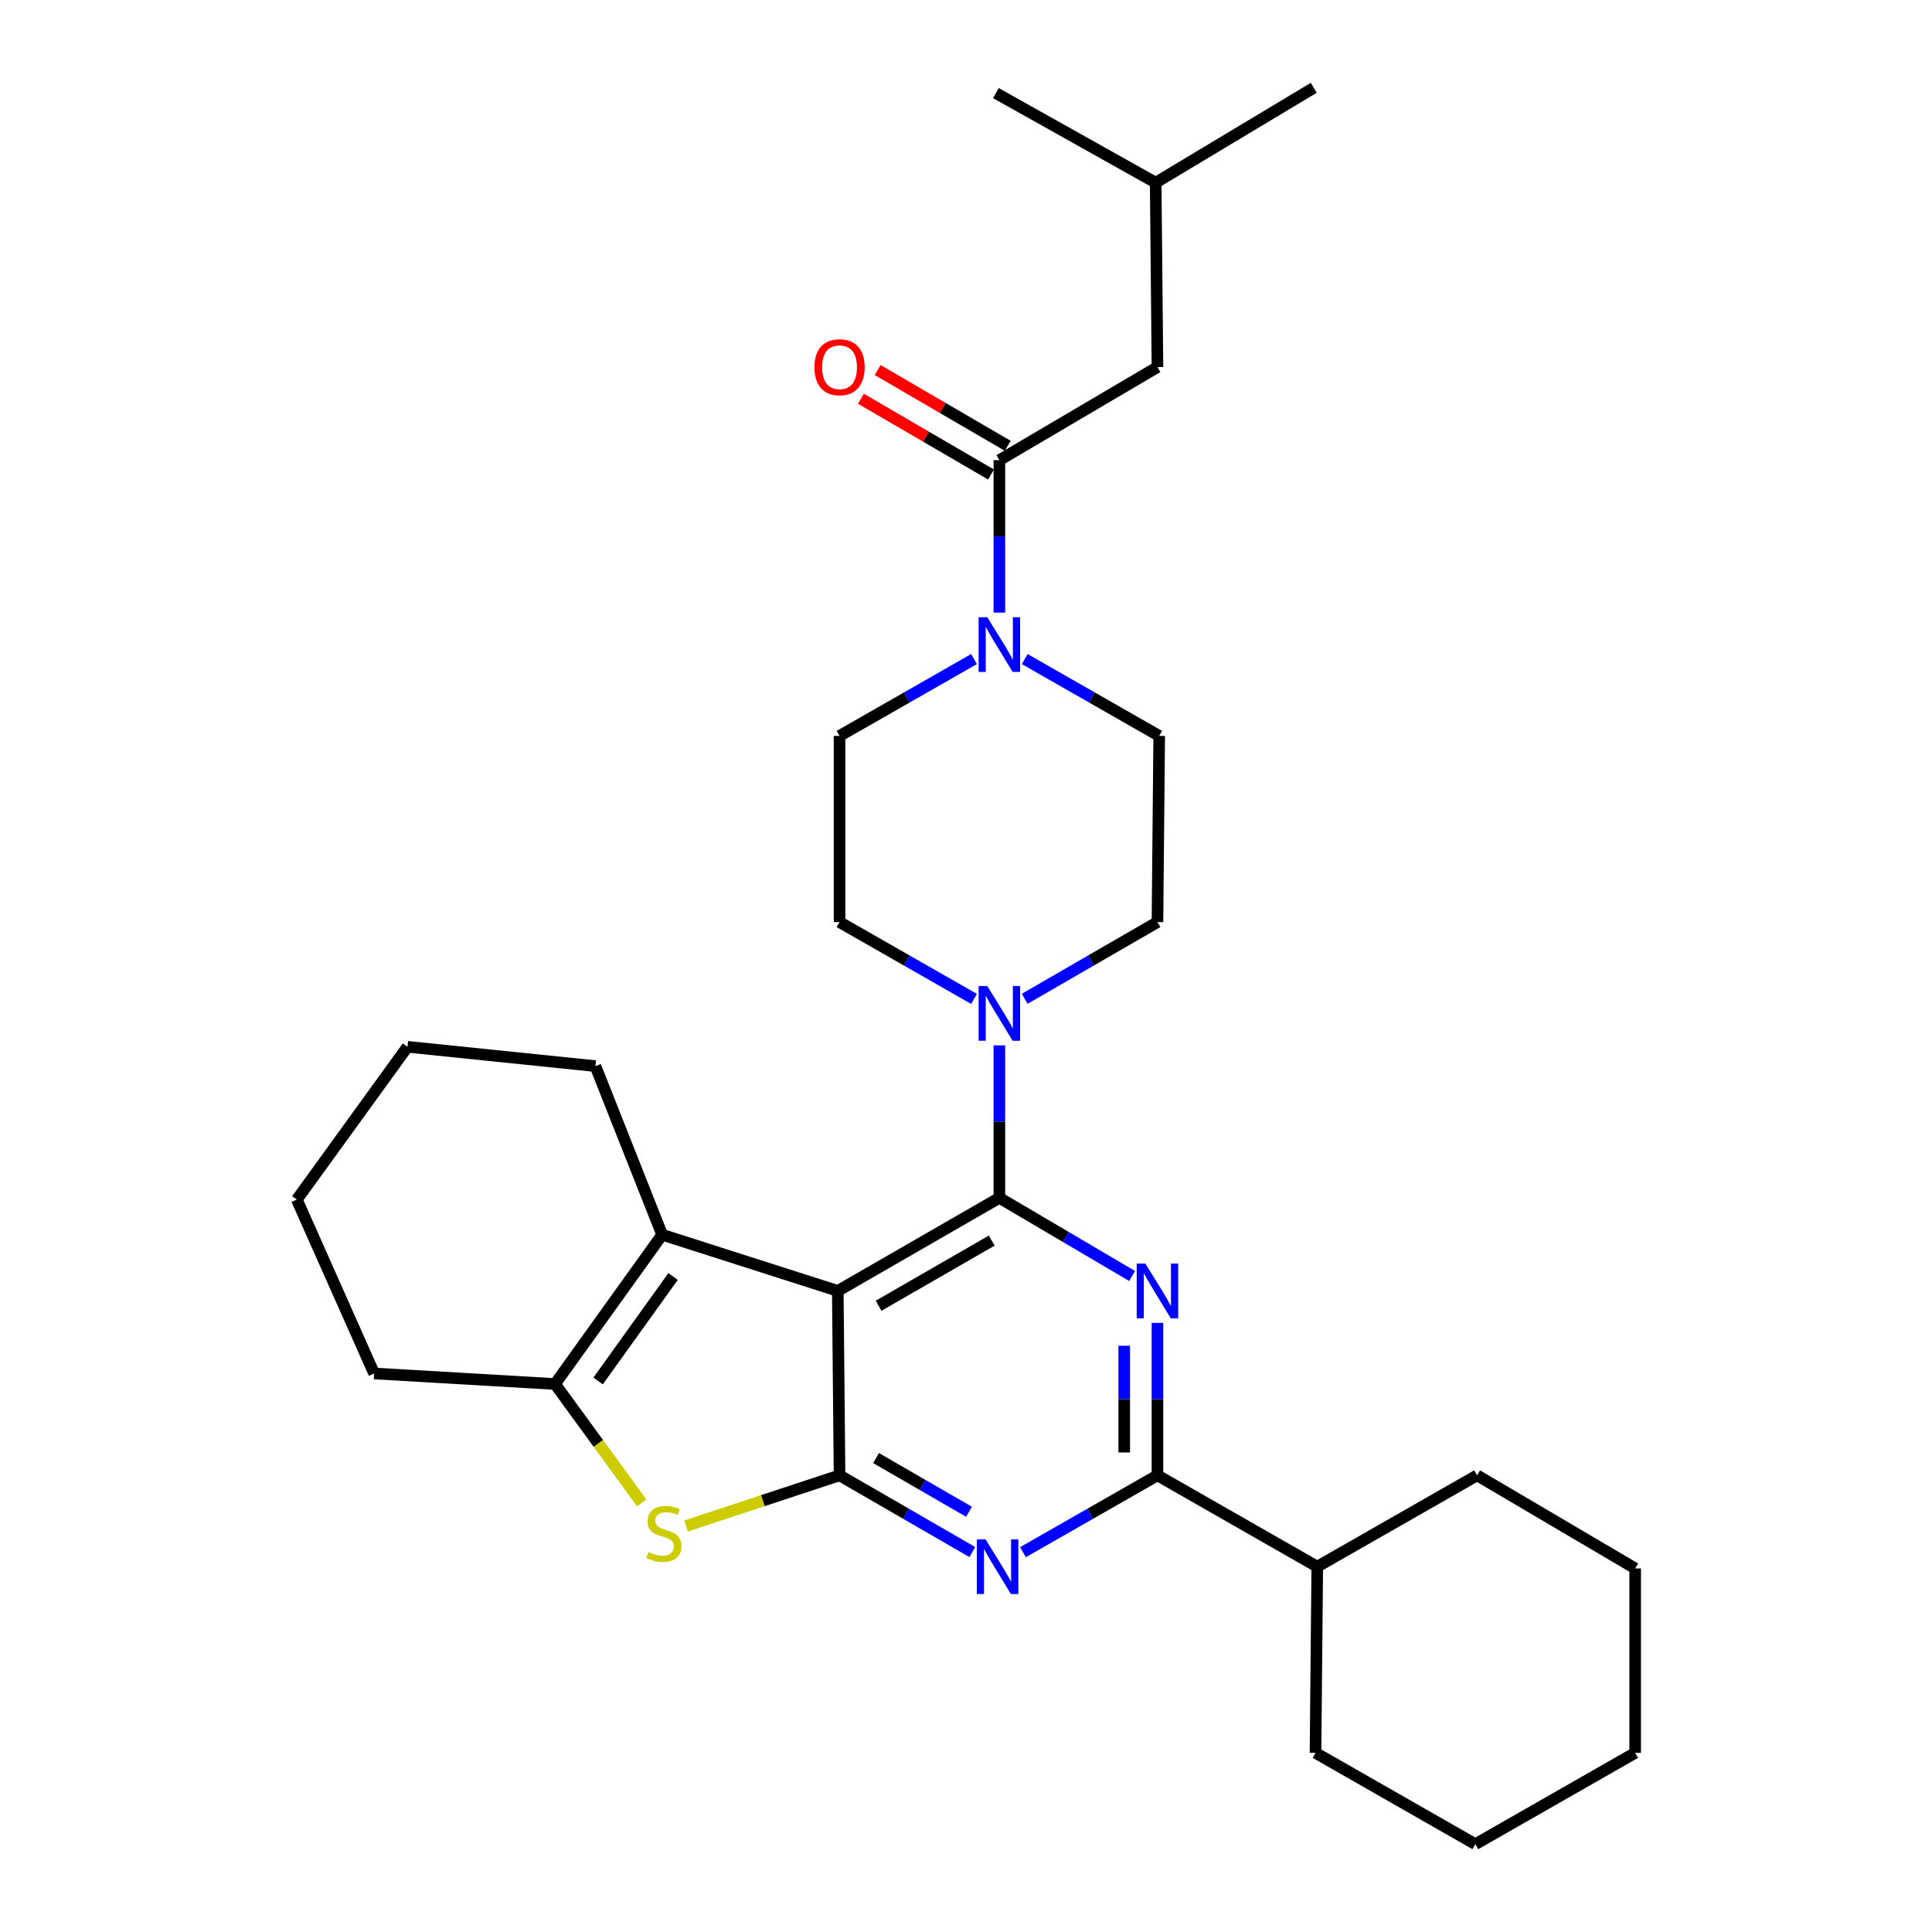 <?xml version='1.0' encoding='iso-8859-1'?>
<svg version='1.1' baseProfile='full'
              xmlns='http://www.w3.org/2000/svg'
                      xmlns:rdkit='http://www.rdkit.org/xml'
                      xmlns:xlink='http://www.w3.org/1999/xlink'
                  xml:space='preserve'
width='1000px' height='1000px' viewBox='0 0 1000 1000'>
<!-- END OF HEADER -->
<rect style='opacity:1.0;fill:#FFFFFF;stroke:none' width='1000' height='1000' x='0' y='0'> </rect>
<path class='bond-0' d='M 530.376,516.974 L 564.736,497.123' style='fill:none;fill-rule:evenodd;stroke:#0000FF;stroke-width:6px;stroke-linecap:butt;stroke-linejoin:miter;stroke-opacity:1' />
<path class='bond-0' d='M 564.736,497.123 L 599.095,477.271' style='fill:none;fill-rule:evenodd;stroke:#000000;stroke-width:6px;stroke-linecap:butt;stroke-linejoin:miter;stroke-opacity:1' />
<path class='bond-1' d='M 504.152,517.046 L 469.348,497.158' style='fill:none;fill-rule:evenodd;stroke:#0000FF;stroke-width:6px;stroke-linecap:butt;stroke-linejoin:miter;stroke-opacity:1' />
<path class='bond-1' d='M 469.348,497.158 L 434.545,477.271' style='fill:none;fill-rule:evenodd;stroke:#000000;stroke-width:6px;stroke-linecap:butt;stroke-linejoin:miter;stroke-opacity:1' />
<path class='bond-2' d='M 517.274,541.091 L 517.274,580.545' style='fill:none;fill-rule:evenodd;stroke:#0000FF;stroke-width:6px;stroke-linecap:butt;stroke-linejoin:miter;stroke-opacity:1' />
<path class='bond-2' d='M 517.274,580.545 L 517.274,619.999' style='fill:none;fill-rule:evenodd;stroke:#000000;stroke-width:6px;stroke-linecap:butt;stroke-linejoin:miter;stroke-opacity:1' />
<path class='bond-3' d='M 504.152,341.133 L 469.348,361.021' style='fill:none;fill-rule:evenodd;stroke:#0000FF;stroke-width:6px;stroke-linecap:butt;stroke-linejoin:miter;stroke-opacity:1' />
<path class='bond-3' d='M 469.348,361.021 L 434.545,380.908' style='fill:none;fill-rule:evenodd;stroke:#000000;stroke-width:6px;stroke-linecap:butt;stroke-linejoin:miter;stroke-opacity:1' />
<path class='bond-4' d='M 530.396,341.133 L 565.199,361.021' style='fill:none;fill-rule:evenodd;stroke:#0000FF;stroke-width:6px;stroke-linecap:butt;stroke-linejoin:miter;stroke-opacity:1' />
<path class='bond-4' d='M 565.199,361.021 L 600.003,380.908' style='fill:none;fill-rule:evenodd;stroke:#000000;stroke-width:6px;stroke-linecap:butt;stroke-linejoin:miter;stroke-opacity:1' />
<path class='bond-5' d='M 517.274,317.088 L 517.274,277.634' style='fill:none;fill-rule:evenodd;stroke:#0000FF;stroke-width:6px;stroke-linecap:butt;stroke-linejoin:miter;stroke-opacity:1' />
<path class='bond-5' d='M 517.274,277.634 L 517.274,238.18' style='fill:none;fill-rule:evenodd;stroke:#000000;stroke-width:6px;stroke-linecap:butt;stroke-linejoin:miter;stroke-opacity:1' />
<path class='bond-6' d='M 434.545,380.908 L 434.545,477.271' style='fill:none;fill-rule:evenodd;stroke:#000000;stroke-width:6px;stroke-linecap:butt;stroke-linejoin:miter;stroke-opacity:1' />
<path class='bond-7' d='M 599.095,189.998 L 598.178,94.543' style='fill:none;fill-rule:evenodd;stroke:#000000;stroke-width:6px;stroke-linecap:butt;stroke-linejoin:miter;stroke-opacity:1' />
<path class='bond-8' d='M 599.095,189.998 L 517.274,238.18' style='fill:none;fill-rule:evenodd;stroke:#000000;stroke-width:6px;stroke-linecap:butt;stroke-linejoin:miter;stroke-opacity:1' />
<path class='bond-9' d='M 599.095,477.271 L 600.003,380.908' style='fill:none;fill-rule:evenodd;stroke:#000000;stroke-width:6px;stroke-linecap:butt;stroke-linejoin:miter;stroke-opacity:1' />
<path class='bond-10' d='M 521.601,230.749 L 487.934,211.141' style='fill:none;fill-rule:evenodd;stroke:#000000;stroke-width:6px;stroke-linecap:butt;stroke-linejoin:miter;stroke-opacity:1' />
<path class='bond-10' d='M 487.934,211.141 L 454.266,191.533' style='fill:none;fill-rule:evenodd;stroke:#FF0000;stroke-width:6px;stroke-linecap:butt;stroke-linejoin:miter;stroke-opacity:1' />
<path class='bond-10' d='M 512.946,245.61 L 479.279,226.002' style='fill:none;fill-rule:evenodd;stroke:#000000;stroke-width:6px;stroke-linecap:butt;stroke-linejoin:miter;stroke-opacity:1' />
<path class='bond-10' d='M 479.279,226.002 L 445.611,206.394' style='fill:none;fill-rule:evenodd;stroke:#FF0000;stroke-width:6px;stroke-linecap:butt;stroke-linejoin:miter;stroke-opacity:1' />
<path class='bond-11' d='M 598.178,94.543 L 679.999,45.455' style='fill:none;fill-rule:evenodd;stroke:#000000;stroke-width:6px;stroke-linecap:butt;stroke-linejoin:miter;stroke-opacity:1' />
<path class='bond-12' d='M 598.178,94.543 L 515.459,48.187' style='fill:none;fill-rule:evenodd;stroke:#000000;stroke-width:6px;stroke-linecap:butt;stroke-linejoin:miter;stroke-opacity:1' />
<path class='bond-13' d='M 503.264,803.339 L 468.904,783.487' style='fill:none;fill-rule:evenodd;stroke:#0000FF;stroke-width:6px;stroke-linecap:butt;stroke-linejoin:miter;stroke-opacity:1' />
<path class='bond-13' d='M 468.904,783.487 L 434.545,763.636' style='fill:none;fill-rule:evenodd;stroke:#000000;stroke-width:6px;stroke-linecap:butt;stroke-linejoin:miter;stroke-opacity:1' />
<path class='bond-13' d='M 501.559,782.493 L 477.508,768.597' style='fill:none;fill-rule:evenodd;stroke:#0000FF;stroke-width:6px;stroke-linecap:butt;stroke-linejoin:miter;stroke-opacity:1' />
<path class='bond-13' d='M 477.508,768.597 L 453.456,754.7' style='fill:none;fill-rule:evenodd;stroke:#000000;stroke-width:6px;stroke-linecap:butt;stroke-linejoin:miter;stroke-opacity:1' />
<path class='bond-14' d='M 529.488,803.411 L 564.292,783.523' style='fill:none;fill-rule:evenodd;stroke:#0000FF;stroke-width:6px;stroke-linecap:butt;stroke-linejoin:miter;stroke-opacity:1' />
<path class='bond-14' d='M 564.292,783.523 L 599.095,763.636' style='fill:none;fill-rule:evenodd;stroke:#000000;stroke-width:6px;stroke-linecap:butt;stroke-linejoin:miter;stroke-opacity:1' />
<path class='bond-15' d='M 599.095,763.636 L 681.814,810.909' style='fill:none;fill-rule:evenodd;stroke:#000000;stroke-width:6px;stroke-linecap:butt;stroke-linejoin:miter;stroke-opacity:1' />
<path class='bond-16' d='M 599.095,763.636 L 599.095,724.181' style='fill:none;fill-rule:evenodd;stroke:#000000;stroke-width:6px;stroke-linecap:butt;stroke-linejoin:miter;stroke-opacity:1' />
<path class='bond-16' d='M 599.095,724.181 L 599.095,684.727' style='fill:none;fill-rule:evenodd;stroke:#0000FF;stroke-width:6px;stroke-linecap:butt;stroke-linejoin:miter;stroke-opacity:1' />
<path class='bond-16' d='M 581.898,751.799 L 581.898,724.181' style='fill:none;fill-rule:evenodd;stroke:#000000;stroke-width:6px;stroke-linecap:butt;stroke-linejoin:miter;stroke-opacity:1' />
<path class='bond-16' d='M 581.898,724.181 L 581.898,696.563' style='fill:none;fill-rule:evenodd;stroke:#0000FF;stroke-width:6px;stroke-linecap:butt;stroke-linejoin:miter;stroke-opacity:1' />
<path class='bond-17' d='M 585.981,660.458 L 551.627,640.229' style='fill:none;fill-rule:evenodd;stroke:#0000FF;stroke-width:6px;stroke-linecap:butt;stroke-linejoin:miter;stroke-opacity:1' />
<path class='bond-17' d='M 551.627,640.229 L 517.274,619.999' style='fill:none;fill-rule:evenodd;stroke:#000000;stroke-width:6px;stroke-linecap:butt;stroke-linejoin:miter;stroke-opacity:1' />
<path class='bond-18' d='M 517.274,619.999 L 433.637,668.181' style='fill:none;fill-rule:evenodd;stroke:#000000;stroke-width:6px;stroke-linecap:butt;stroke-linejoin:miter;stroke-opacity:1' />
<path class='bond-18' d='M 513.313,642.128 L 454.767,675.855' style='fill:none;fill-rule:evenodd;stroke:#000000;stroke-width:6px;stroke-linecap:butt;stroke-linejoin:miter;stroke-opacity:1' />
<path class='bond-19' d='M 434.545,763.636 L 433.637,668.181' style='fill:none;fill-rule:evenodd;stroke:#000000;stroke-width:6px;stroke-linecap:butt;stroke-linejoin:miter;stroke-opacity:1' />
<path class='bond-20' d='M 434.545,763.636 L 394.828,776.742' style='fill:none;fill-rule:evenodd;stroke:#000000;stroke-width:6px;stroke-linecap:butt;stroke-linejoin:miter;stroke-opacity:1' />
<path class='bond-20' d='M 394.828,776.742 L 355.111,789.849' style='fill:none;fill-rule:evenodd;stroke:#CCCC00;stroke-width:6px;stroke-linecap:butt;stroke-linejoin:miter;stroke-opacity:1' />
<path class='bond-21' d='M 433.637,668.181 L 342.73,639.088' style='fill:none;fill-rule:evenodd;stroke:#000000;stroke-width:6px;stroke-linecap:butt;stroke-linejoin:miter;stroke-opacity:1' />
<path class='bond-22' d='M 342.73,639.088 L 308.183,551.821' style='fill:none;fill-rule:evenodd;stroke:#000000;stroke-width:6px;stroke-linecap:butt;stroke-linejoin:miter;stroke-opacity:1' />
<path class='bond-23' d='M 342.73,639.088 L 287.278,716.362' style='fill:none;fill-rule:evenodd;stroke:#000000;stroke-width:6px;stroke-linecap:butt;stroke-linejoin:miter;stroke-opacity:1' />
<path class='bond-23' d='M 348.384,660.706 L 309.568,714.797' style='fill:none;fill-rule:evenodd;stroke:#000000;stroke-width:6px;stroke-linecap:butt;stroke-linejoin:miter;stroke-opacity:1' />
<path class='bond-24' d='M 287.278,716.362 L 309.722,747.135' style='fill:none;fill-rule:evenodd;stroke:#000000;stroke-width:6px;stroke-linecap:butt;stroke-linejoin:miter;stroke-opacity:1' />
<path class='bond-24' d='M 309.722,747.135 L 332.167,777.908' style='fill:none;fill-rule:evenodd;stroke:#CCCC00;stroke-width:6px;stroke-linecap:butt;stroke-linejoin:miter;stroke-opacity:1' />
<path class='bond-25' d='M 287.278,716.362 L 193.639,710.907' style='fill:none;fill-rule:evenodd;stroke:#000000;stroke-width:6px;stroke-linecap:butt;stroke-linejoin:miter;stroke-opacity:1' />
<path class='bond-26' d='M 681.814,810.909 L 764.543,763.636' style='fill:none;fill-rule:evenodd;stroke:#000000;stroke-width:6px;stroke-linecap:butt;stroke-linejoin:miter;stroke-opacity:1' />
<path class='bond-27' d='M 681.814,810.909 L 680.907,907.272' style='fill:none;fill-rule:evenodd;stroke:#000000;stroke-width:6px;stroke-linecap:butt;stroke-linejoin:miter;stroke-opacity:1' />
<path class='bond-28' d='M 763.636,954.545 L 846.364,907.272' style='fill:none;fill-rule:evenodd;stroke:#000000;stroke-width:6px;stroke-linecap:butt;stroke-linejoin:miter;stroke-opacity:1' />
<path class='bond-29' d='M 763.636,954.545 L 680.907,907.272' style='fill:none;fill-rule:evenodd;stroke:#000000;stroke-width:6px;stroke-linecap:butt;stroke-linejoin:miter;stroke-opacity:1' />
<path class='bond-30' d='M 846.364,907.272 L 846.364,811.817' style='fill:none;fill-rule:evenodd;stroke:#000000;stroke-width:6px;stroke-linecap:butt;stroke-linejoin:miter;stroke-opacity:1' />
<path class='bond-31' d='M 308.183,551.821 L 210.912,541.818' style='fill:none;fill-rule:evenodd;stroke:#000000;stroke-width:6px;stroke-linecap:butt;stroke-linejoin:miter;stroke-opacity:1' />
<path class='bond-32' d='M 193.639,710.907 L 153.636,620.907' style='fill:none;fill-rule:evenodd;stroke:#000000;stroke-width:6px;stroke-linecap:butt;stroke-linejoin:miter;stroke-opacity:1' />
<path class='bond-33' d='M 210.912,541.818 L 153.636,620.907' style='fill:none;fill-rule:evenodd;stroke:#000000;stroke-width:6px;stroke-linecap:butt;stroke-linejoin:miter;stroke-opacity:1' />
<path class='bond-34' d='M 846.364,811.817 L 764.543,763.636' style='fill:none;fill-rule:evenodd;stroke:#000000;stroke-width:6px;stroke-linecap:butt;stroke-linejoin:miter;stroke-opacity:1' />
<path  class='atom-0' d='M 511.014 510.384
L 520.294 525.384
Q 521.214 526.864, 522.694 529.544
Q 524.174 532.224, 524.254 532.384
L 524.254 510.384
L 528.014 510.384
L 528.014 538.704
L 524.134 538.704
L 514.174 522.304
Q 513.014 520.384, 511.774 518.184
Q 510.574 515.984, 510.214 515.304
L 510.214 538.704
L 506.534 538.704
L 506.534 510.384
L 511.014 510.384
' fill='#0000FF'/>
<path  class='atom-1' d='M 511.014 319.475
L 520.294 334.475
Q 521.214 335.955, 522.694 338.635
Q 524.174 341.315, 524.254 341.475
L 524.254 319.475
L 528.014 319.475
L 528.014 347.795
L 524.134 347.795
L 514.174 331.395
Q 513.014 329.475, 511.774 327.275
Q 510.574 325.075, 510.214 324.395
L 510.214 347.795
L 506.534 347.795
L 506.534 319.475
L 511.014 319.475
' fill='#0000FF'/>
<path  class='atom-8' d='M 421.545 190.078
Q 421.545 183.278, 424.905 179.478
Q 428.265 175.678, 434.545 175.678
Q 440.825 175.678, 444.185 179.478
Q 447.545 183.278, 447.545 190.078
Q 447.545 196.958, 444.145 200.878
Q 440.745 204.758, 434.545 204.758
Q 428.305 204.758, 424.905 200.878
Q 421.545 196.998, 421.545 190.078
M 434.545 201.558
Q 438.865 201.558, 441.185 198.678
Q 443.545 195.758, 443.545 190.078
Q 443.545 184.518, 441.185 181.718
Q 438.865 178.878, 434.545 178.878
Q 430.225 178.878, 427.865 181.678
Q 425.545 184.478, 425.545 190.078
Q 425.545 195.798, 427.865 198.678
Q 430.225 201.558, 434.545 201.558
' fill='#FF0000'/>
<path  class='atom-10' d='M 510.106 796.749
L 519.386 811.749
Q 520.306 813.229, 521.786 815.909
Q 523.266 818.589, 523.346 818.749
L 523.346 796.749
L 527.106 796.749
L 527.106 825.069
L 523.226 825.069
L 513.266 808.669
Q 512.106 806.749, 510.866 804.549
Q 509.666 802.349, 509.306 801.669
L 509.306 825.069
L 505.626 825.069
L 505.626 796.749
L 510.106 796.749
' fill='#0000FF'/>
<path  class='atom-12' d='M 592.835 654.021
L 602.115 669.021
Q 603.035 670.501, 604.515 673.181
Q 605.995 675.861, 606.075 676.021
L 606.075 654.021
L 609.835 654.021
L 609.835 682.341
L 605.955 682.341
L 595.995 665.941
Q 594.835 664.021, 593.595 661.821
Q 592.395 659.621, 592.035 658.941
L 592.035 682.341
L 588.355 682.341
L 588.355 654.021
L 592.835 654.021
' fill='#0000FF'/>
<path  class='atom-18' d='M 335.638 803.355
Q 335.958 803.475, 337.278 804.035
Q 338.598 804.595, 340.038 804.955
Q 341.518 805.275, 342.958 805.275
Q 345.638 805.275, 347.198 803.995
Q 348.758 802.675, 348.758 800.395
Q 348.758 798.835, 347.958 797.875
Q 347.198 796.915, 345.998 796.395
Q 344.798 795.875, 342.798 795.275
Q 340.278 794.515, 338.758 793.795
Q 337.278 793.075, 336.198 791.555
Q 335.158 790.035, 335.158 787.475
Q 335.158 783.915, 337.558 781.715
Q 339.998 779.515, 344.798 779.515
Q 348.078 779.515, 351.798 781.075
L 350.878 784.155
Q 347.478 782.755, 344.918 782.755
Q 342.158 782.755, 340.638 783.915
Q 339.118 785.035, 339.158 786.995
Q 339.158 788.515, 339.918 789.435
Q 340.718 790.355, 341.838 790.875
Q 342.998 791.395, 344.918 791.995
Q 347.478 792.795, 348.998 793.595
Q 350.518 794.395, 351.598 796.035
Q 352.718 797.635, 352.718 800.395
Q 352.718 804.315, 350.078 806.435
Q 347.478 808.515, 343.118 808.515
Q 340.598 808.515, 338.678 807.955
Q 336.798 807.435, 334.558 806.515
L 335.638 803.355
' fill='#CCCC00'/>
</svg>

